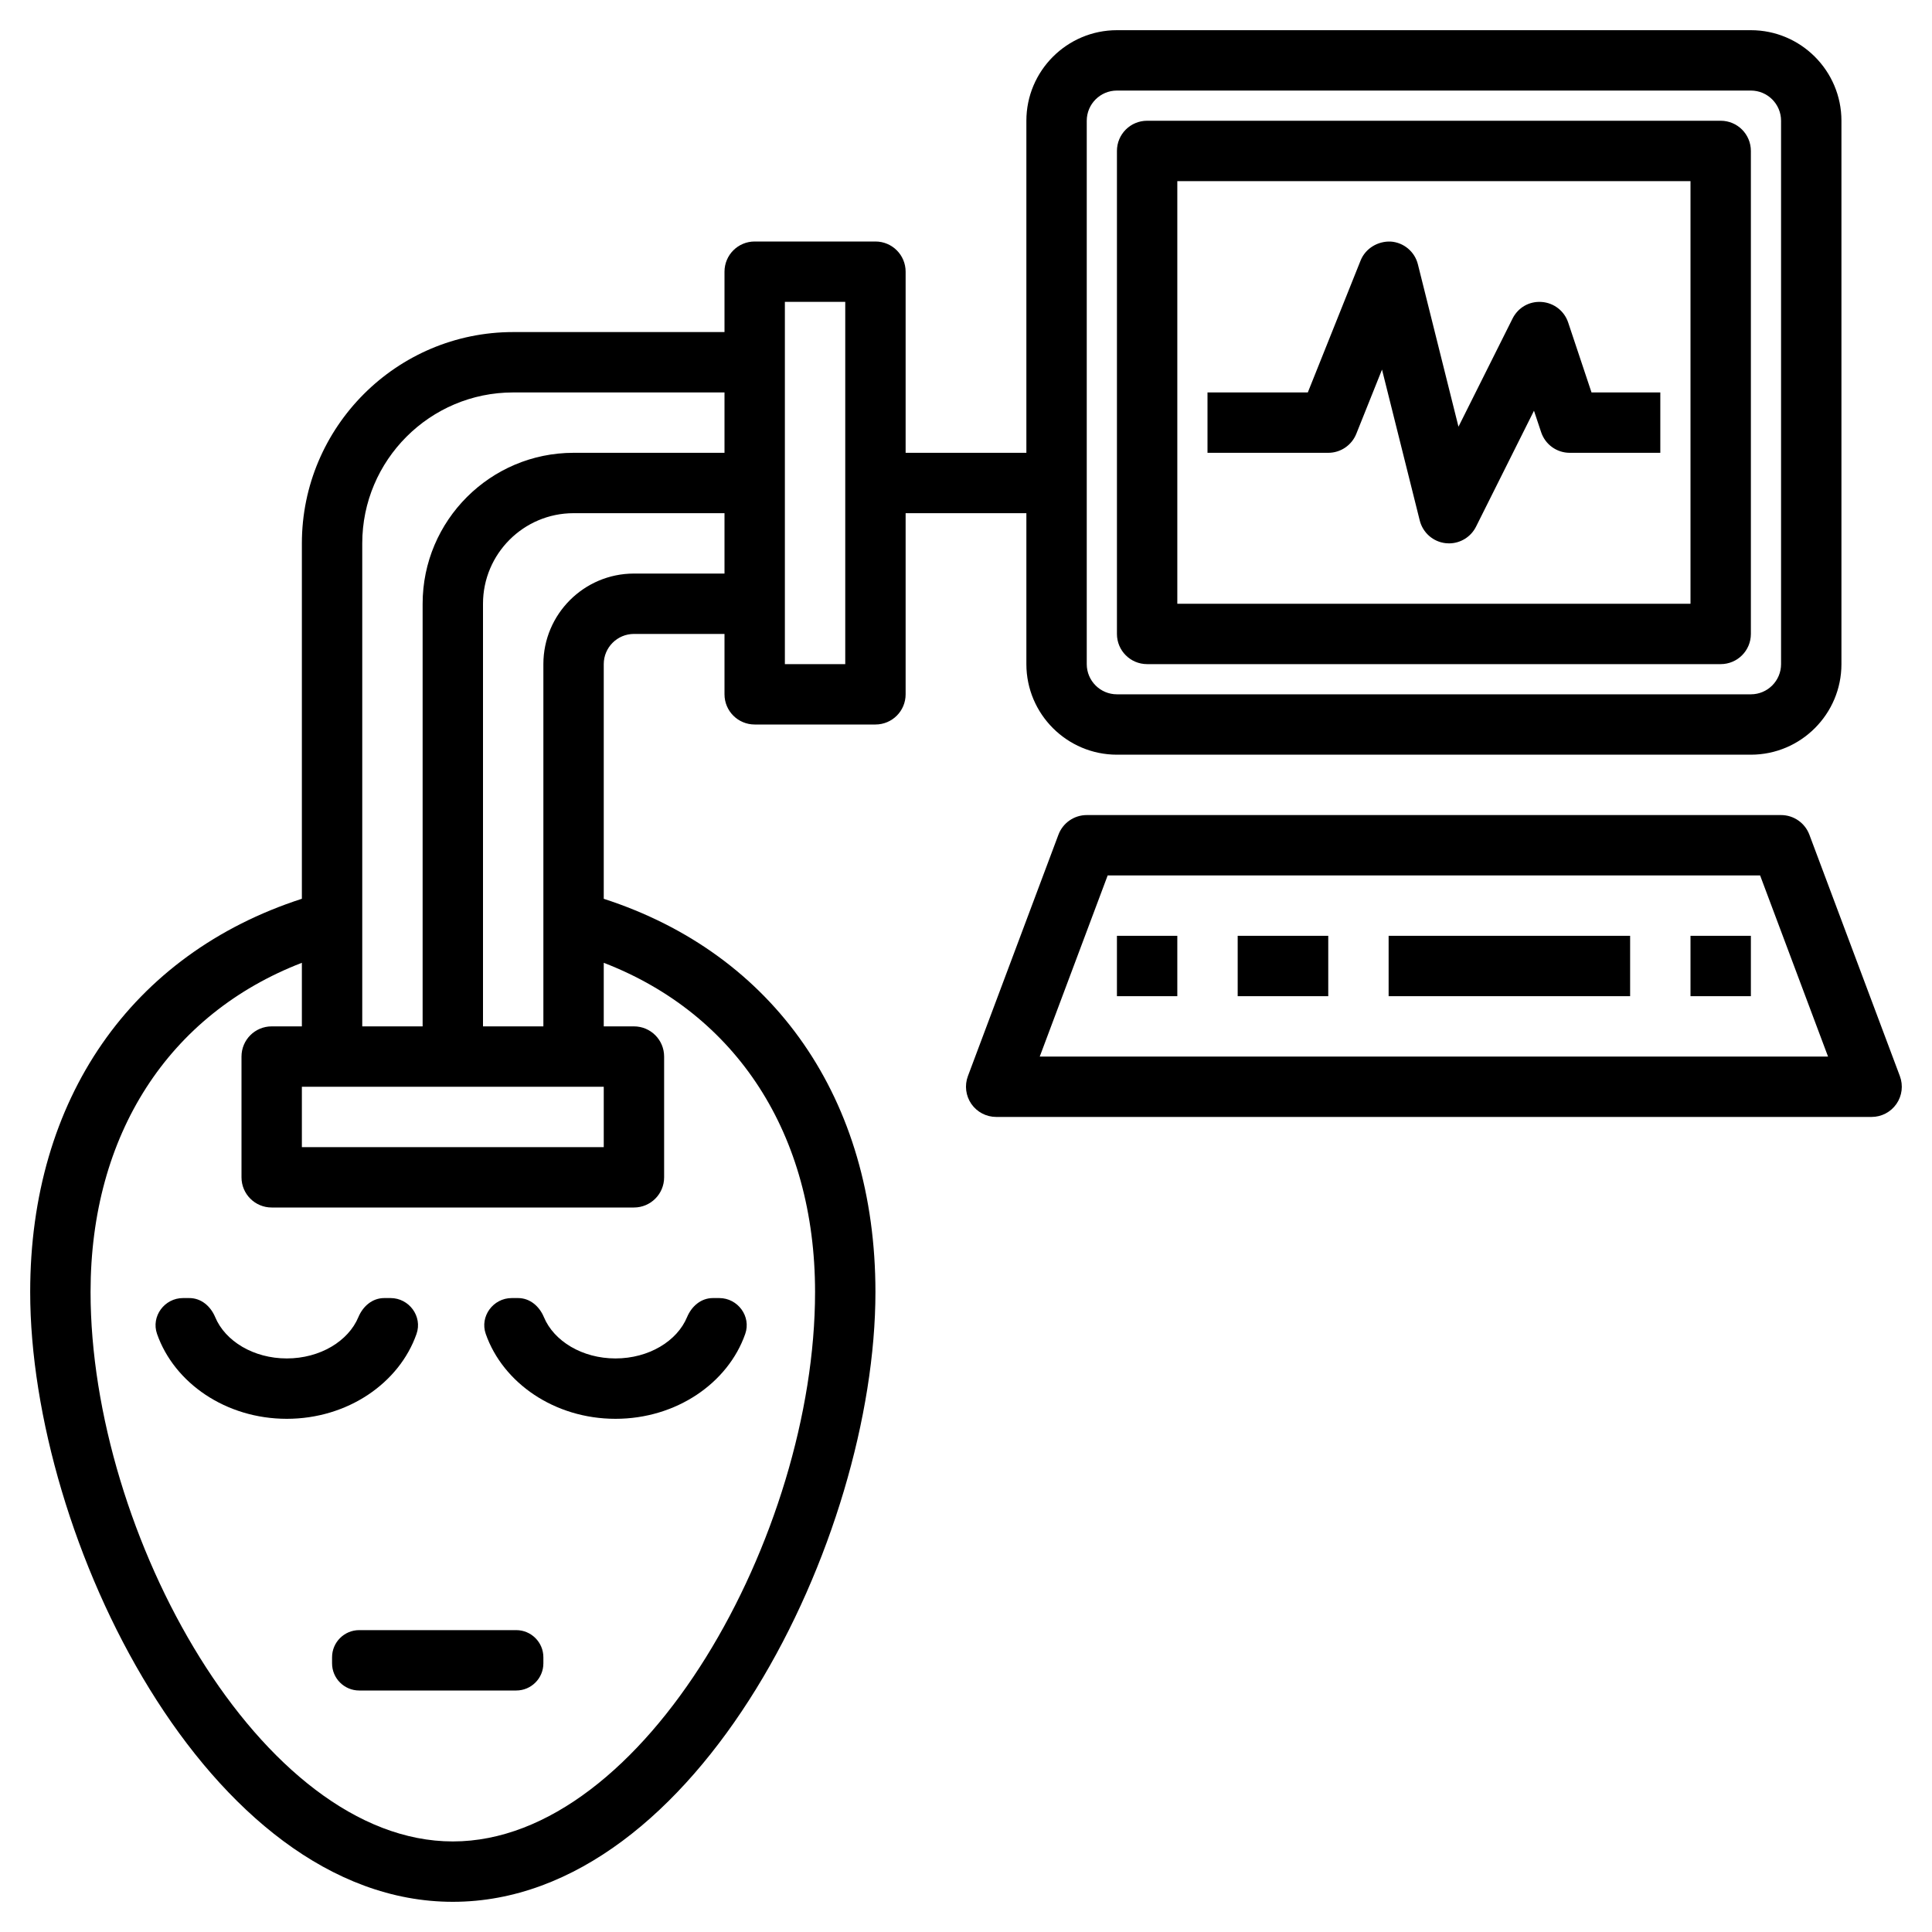 <svg id="Layer_1_1_" enable-background="new 0 0 64 64" height="512" viewBox="0 0 64 64" width="512" xmlns="http://www.w3.org/2000/svg"><path d="m12.938 43h-.21c-.393 0-.704.269-.856.631-.331.795-1.269 1.369-2.372 1.369s-2.041-.574-2.372-1.369c-.152-.362-.463-.631-.856-.631h-.21c-.614 0-1.063.607-.86 1.187.57 1.628 2.281 2.813 4.298 2.813s3.728-1.185 4.298-2.813c.203-.58-.246-1.187-.86-1.187z"/><path d="m17.161 43h-.21c-.614 0-1.063.607-.86 1.187.57 1.628 2.281 2.813 4.298 2.813s3.728-1.185 4.298-2.813c.203-.58-.246-1.187-.861-1.187h-.21c-.393 0-.704.269-.856.631-.33.795-1.268 1.369-2.371 1.369s-2.041-.574-2.372-1.369c-.152-.362-.463-.631-.856-.631z"/><path d="m11.9 56h5.2c.497 0 .9-.403.9-.9v-.2c0-.497-.403-.9-.9-.9h-5.2c-.497 0-.9.403-.9.9v.2c0 .497.403.9.9.9z"/><path d="m34 22c0 1.654 1.346 3 3 3h21c1.654 0 3-1.346 3-3v-18c0-1.654-1.346-3-3-3h-21c-1.654 0-3 1.346-3 3v11h-4v-6c0-.553-.447-1-1-1h-4c-.553 0-1 .447-1 1v2h-7c-3.859 0-7 3.141-7 7v11.773c-5.648 1.829-9 6.638-9 13.027 0 8.134 5.879 20.2 14 20.2s14-12.066 14-20.2c0-6.389-3.352-11.198-9-13.026v-7.774c0-.552.448-1 1-1h3v2c0 .553.447 1 1 1h4c.553 0 1-.447 1-1v-6h4zm2-18c0-.552.448-1 1-1h21c.552 0 1 .448 1 1v18c0 .552-.448 1-1 1h-21c-.552 0-1-.448-1-1zm-16 32v2h-10v-2zm7 6.8c0 8.022-5.65 18.2-12 18.2s-12-10.178-12-18.2c0-5.223 2.594-9.206 7-10.906v2.106h-1c-.553 0-1 .447-1 1v4c0 .553.447 1 1 1h12c.553 0 1-.447 1-1v-4c0-.553-.447-1-1-1h-1v-2.106c4.406 1.7 7 5.682 7 10.906zm-3-23.8h-3c-1.654 0-3 1.346-3 3v12h-2v-14c0-1.654 1.346-3 3-3h5zm0-4h-5c-2.757 0-5 2.243-5 5v14h-2v-16c0-2.757 2.243-5 5-5h7zm4 7h-2v-12h2z"/><path d="m38 22h19c.553 0 1-.447 1-1v-16c0-.553-.447-1-1-1h-19c-.553 0-1 .447-1 1v16c0 .553.447 1 1 1zm1-16h17v14h-17z"/><path d="m51.948 10.684c-.128-.384-.474-.652-.877-.681-.414-.031-.785.188-.966.55l-1.791 3.582-1.344-5.377c-.104-.421-.47-.727-.902-.756-.424-.017-.834.224-.996.627l-1.749 4.371h-3.323v2h4c.409 0 .776-.249.929-.629l.852-2.128 1.25 4.999c.102.406.444.706.86.752.037.004.073.006.109.006.376 0 .724-.212.895-.553l1.92-3.841.237.71c.136.409.517.684.948.684h3v-2h-2.279z"/><path d="m59.937 27.648c-.147-.389-.52-.648-.937-.648h-23c-.417 0-.79.259-.937.648l-3 8c-.115.308-.072.651.114.921.188.27.495.431.823.431h29c.328 0 .635-.161.822-.431s.229-.613.114-.921zm-25.494 7.352 2.25-6h21.613l2.25 6z"/><path d="m37 31h2v2h-2z"/><path d="m56 31h2v2h-2z"/><path d="m41 31h3v2h-3z"/><path d="m46 31h8v2h-8z"/></svg>